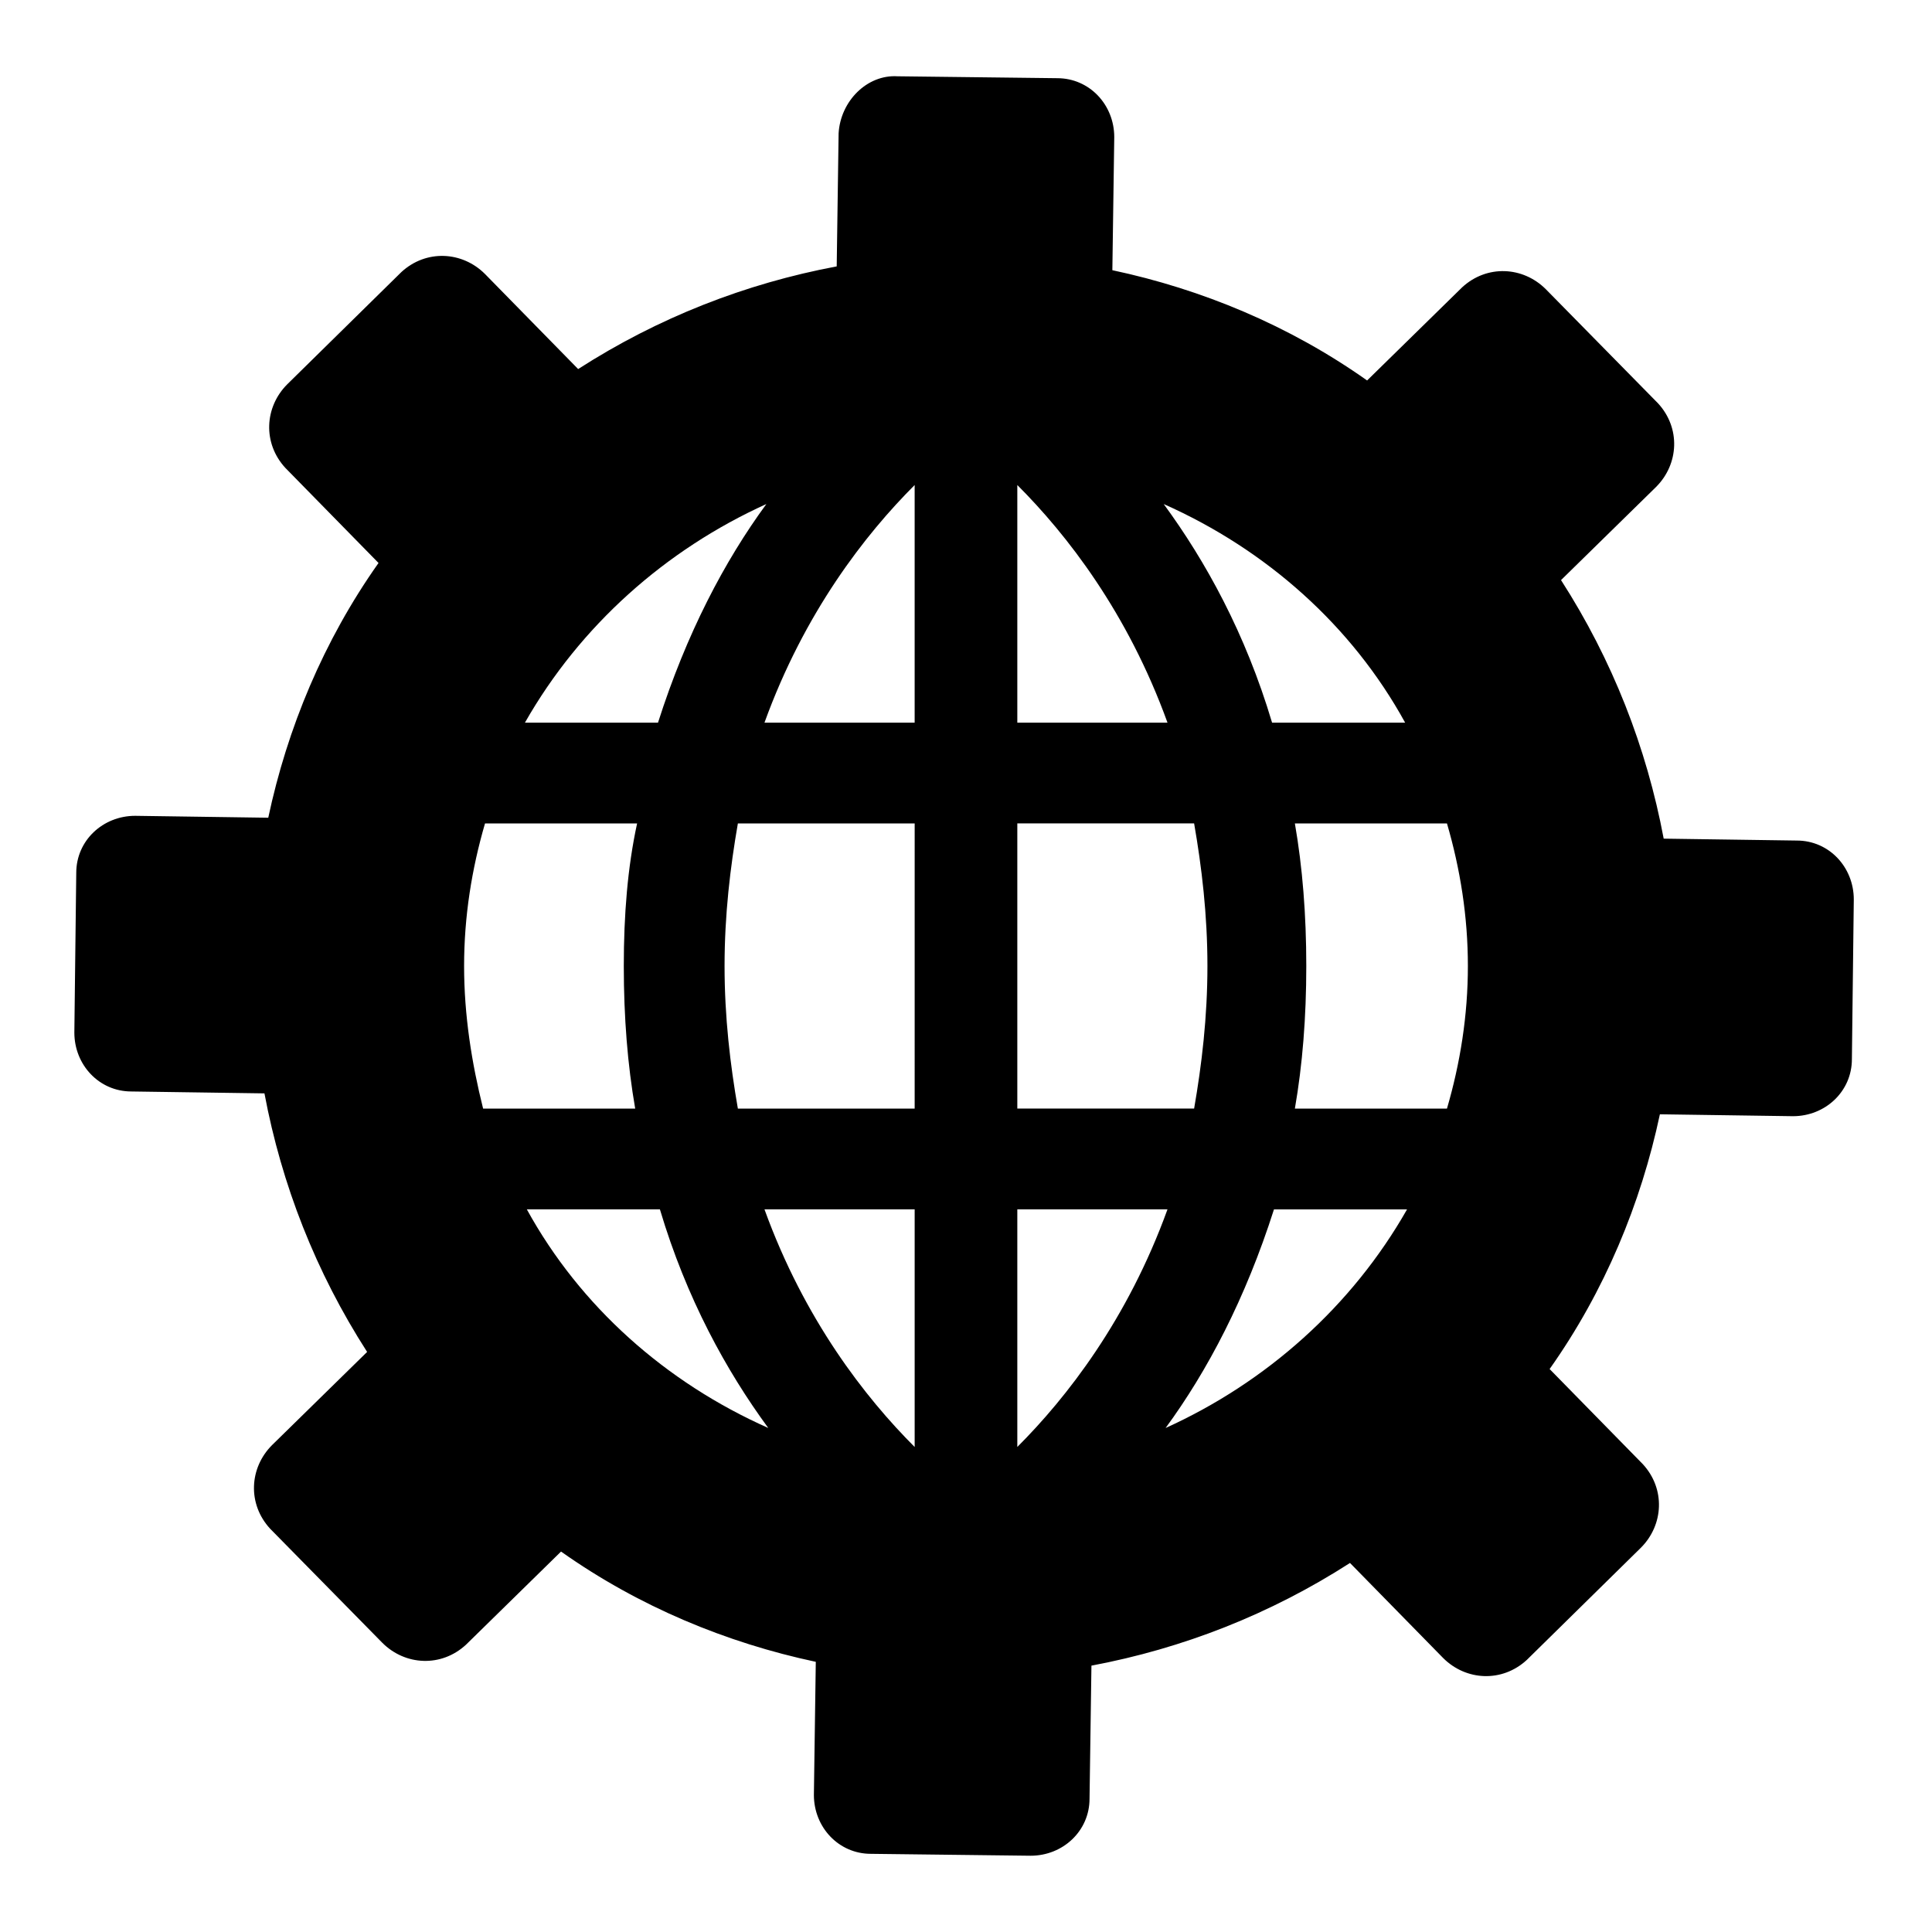 <?xml version="1.0" encoding="UTF-8"?>
<!-- Uploaded to: ICON Repo, www.iconrepo.com, Generator: ICON Repo Mixer Tools -->
<svg fill="#000000" width="800px" height="800px" version="1.1" viewBox="144 144 512 512" xmlns="http://www.w3.org/2000/svg">
 <path d="m366.24 179.33-0.504 35.266c-24.184 4.535-47.359 13.602-68.52 27.207l-24.688-25.191c-6.047-6.047-15.617-6.551-22.168-0.504l-30.23 29.727c-6.047 6.047-6.551 15.617-0.504 22.168l24.688 25.191c-14.609 20.656-24.184 43.832-29.223 67.512l-35.266-0.504c-8.566 0-15.617 6.551-15.617 15.113l-0.504 42.32c0 8.566 6.551 15.617 15.113 15.617l35.266 0.504c4.535 24.184 13.602 47.359 27.207 68.52l-25.191 24.688c-6.047 6.047-6.551 15.617-0.504 22.168l29.727 30.23c6.047 6.047 15.617 6.551 22.168 0.504l25.191-24.688c20.656 14.609 43.832 24.184 67.512 29.223l-0.504 35.266c0 8.566 6.551 15.617 15.113 15.617l42.32 0.504c8.566 0 15.617-6.551 15.617-15.113l0.504-35.266c24.184-4.535 47.359-13.602 68.52-27.207l24.688 25.191c6.047 6.047 15.617 6.551 22.168 0.504l30.23-29.727c6.047-6.047 6.551-15.617 0.504-22.168l-24.688-25.191c14.609-20.656 24.184-43.832 29.223-67.512l35.266 0.504c8.566 0 15.617-6.551 15.617-15.113l0.504-42.32c0-8.566-6.551-15.617-15.113-15.617l-35.266-0.504c-4.535-24.184-13.602-47.359-27.207-68.52l25.191-24.688c6.047-6.047 6.551-15.617 0.504-22.168l-29.727-30.23c-6.047-6.047-15.617-6.551-22.168-0.504l-25.191 24.688c-20.656-14.609-43.832-24.184-67.512-29.223l0.504-35.266c0-8.566-6.551-15.617-15.113-15.617l-42.32-0.504c-8.059-0.504-15.113 6.551-15.617 15.113zm-19.145 98.246c-11.082 15.113-21.16 34.258-28.719 57.938h-35.266c14.613-25.695 37.285-45.848 63.984-57.938zm-80.105 122.43c0-13.098 2.016-25.695 5.543-37.785h40.305c-2.519 11.586-3.527 24.18-3.527 37.785 0 13.602 1.008 26.199 3.023 37.785h-40.305c-3.023-12.094-5.039-24.688-5.039-37.785zm16.625 64.484h35.266c7.055 23.68 17.633 42.824 28.719 57.938-27.203-12.09-49.875-32.242-63.984-57.938zm102.78 62.977c-13.098-13.098-29.223-33.754-39.801-62.977h39.801zm0-89.676h-46.852c-2.016-11.586-3.527-24.184-3.527-37.785s1.512-26.199 3.527-37.785h46.855zm66.504 84.641c11.082-15.113 21.16-34.258 28.719-57.938h35.266c-14.609 25.691-37.281 45.844-63.984 57.938zm80.105-122.43c0 13.098-2.016 25.695-5.543 37.785h-40.305c2.016-11.586 3.023-24.184 3.023-37.785s-1.008-26.199-3.023-37.785h40.305c3.527 12.09 5.543 24.684 5.543 37.785zm-16.625-64.488h-35.266c-7.055-23.68-17.633-42.824-28.719-57.938 27.207 12.09 49.879 32.242 63.984 57.938zm-102.78-62.977c13.098 13.098 29.223 33.754 39.801 62.977h-39.801zm0 89.676h46.855c2.016 11.586 3.527 24.184 3.527 37.785 0 13.602-1.512 26.199-3.527 37.785h-46.855zm0 102.27h39.801c-10.578 29.223-26.703 49.879-39.801 62.977zm-27.207-128.97h-39.801c10.578-29.223 26.703-49.879 39.801-62.977z"/>
</svg>
